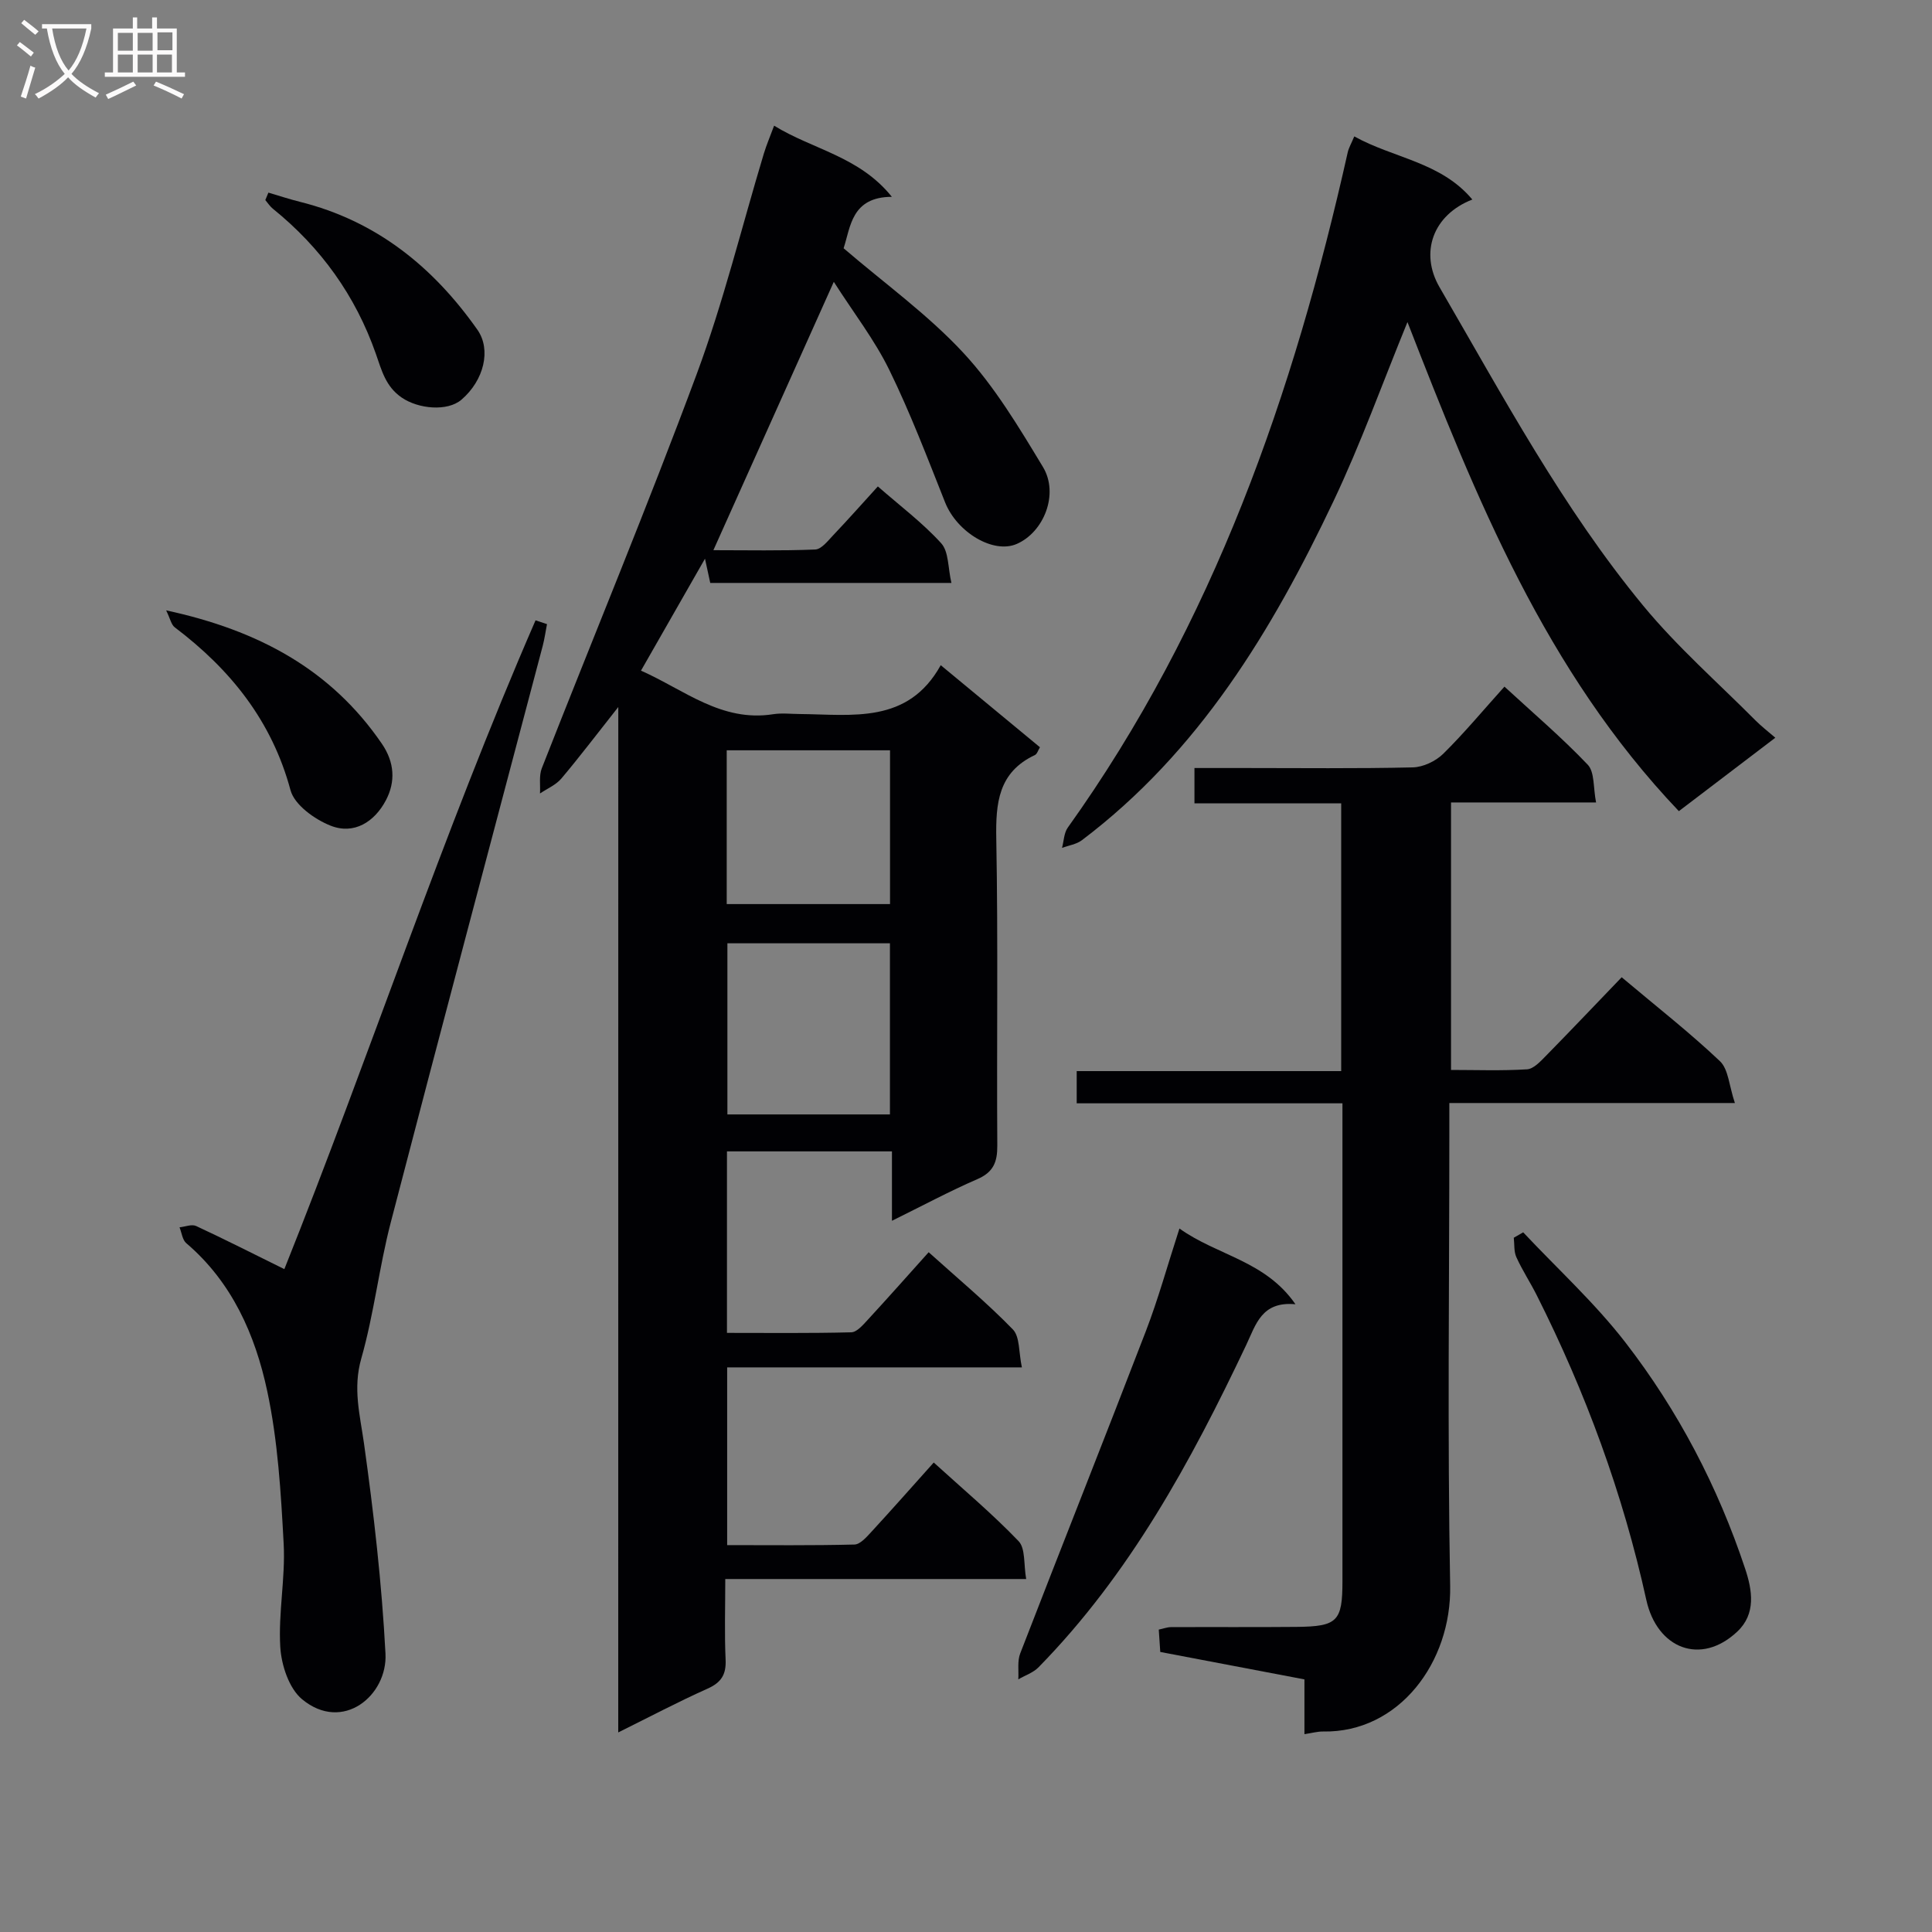 <svg enable-background="new 0 0 400 400" viewBox="0 0 400 400" xmlns="http://www.w3.org/2000/svg"><rect x="0" y="0" width="400" height="400" fill="#808080" stroke="none"/><g fill="#010104"><path d="m128.01 146.38c-4.53 5.73-8.04 10.37-11.79 14.81-1.12 1.33-2.93 2.08-4.42 3.09.1-1.75-.23-3.67.37-5.21 10.67-27.2 21.89-54.2 32.06-81.58 5.53-14.89 9.31-30.43 13.91-45.67.56-1.85 1.33-3.63 2.13-5.8 8.04 4.96 17.63 6.33 24.38 14.73-8.38.03-8.54 6.25-9.99 10.65 8.48 7.28 17.45 13.73 24.81 21.67 6.47 6.98 11.5 15.4 16.46 23.61 3.37 5.58.19 13.5-5.43 15.94-4.86 2.11-12.36-2.42-14.82-8.59-3.67-9.23-7.21-18.55-11.57-27.46-3.04-6.21-7.37-11.79-11.48-18.22-8.43 18.78-16.53 36.83-24.93 55.56 7.02 0 14.06.15 21.08-.14 1.29-.05 2.62-1.79 3.72-2.95 3.07-3.23 6.03-6.57 9.25-10.11 4.55 3.99 9.25 7.51 13.12 11.77 1.58 1.74 1.38 5.1 2.11 8.21-17.16 0-33.42 0-49.93 0-.27-1.25-.57-2.63-1.09-5.02-4.64 8.11-8.8 15.39-13.25 23.18 8.93 3.95 16.64 10.71 27.37 9.02 1.79-.28 3.66-.05 5.49-.04 10.9.1 22.4 2.14 29.2-10.11 7.31 6.05 13.83 11.43 20.54 16.99-.38.61-.58 1.39-1.04 1.61-7.59 3.57-8.14 9.95-8 17.4.39 21.15.07 42.32.21 63.48.02 3.41-.82 5.5-4.13 6.93-5.72 2.48-11.23 5.44-17.68 8.62 0-5.3 0-9.69 0-14.37-11.69 0-22.75 0-34.16 0v37.58c8.56 0 17.15.1 25.73-.12 1.17-.03 2.44-1.53 3.41-2.58 4.16-4.51 8.23-9.11 12.62-14 6.04 5.44 12.03 10.43 17.43 15.98 1.48 1.53 1.2 4.77 1.87 7.86-20.81 0-40.73 0-61.02 0v36.8c8.82 0 17.59.1 26.35-.12 1.18-.03 2.47-1.5 3.44-2.55 4.28-4.65 8.46-9.38 12.98-14.43 6.01 5.47 12.09 10.57 17.56 16.27 1.46 1.52 1.04 4.83 1.58 7.85-21.05 0-41.32 0-62.3 0 0 5.83-.18 11.28.07 16.7.14 3.12-.93 4.75-3.79 6.02-6 2.68-11.82 5.76-18.44 9.04.01-70.93.01-140.96.01-212.3zm56.24 84.35c0-11.94 0-23.67 0-35.43-11.42 0-22.51 0-33.65 0v35.43zm-33.79-43.55h33.81c0-10.82 0-21.24 0-31.84-11.39 0-22.45 0-33.81 0z"/><path d="m311.48 142.16c5.95 5.48 11.89 10.54 17.24 16.16 1.46 1.53 1.12 4.77 1.73 7.82-10.5 0-20.09 0-30.03 0v55.38c5.2 0 10.49.2 15.74-.13 1.37-.09 2.79-1.65 3.92-2.8 5.23-5.33 10.37-10.75 15.67-16.26 7.27 6.12 14.09 11.45 20.34 17.37 1.77 1.67 1.89 5.08 3.1 8.67-20.47 0-39.53 0-59.12 0v5.98c0 31.32-.41 62.65.17 93.96.3 15.86-10.61 30.46-26.3 30.18-1.13-.02-2.27.31-3.87.55 0-3.84 0-7.44 0-11.34-10.1-1.92-19.85-3.78-29.85-5.68-.1-1.54-.2-2.99-.31-4.63.97-.2 1.74-.51 2.52-.51 8.66-.04 17.33.03 25.99-.05 8.5-.08 9.52-1.15 9.52-9.49 0-30.99 0-61.97 0-92.96 0-1.78 0-3.57 0-5.95-18.58 0-36.65 0-55.02 0 0-2.36 0-4.13 0-6.67h54.76c0-18.84 0-36.9 0-55.43-10.17 0-20.1 0-30.38 0 0-2.52 0-4.58 0-7.32h10.21c11.66 0 23.33.14 34.98-.13 2.15-.05 4.75-1.28 6.31-2.81 4.37-4.31 8.3-9.05 12.68-13.91z"/><path d="m280.39 28.24c8.14 4.53 17.94 5.29 24.44 13.07-8.17 3.18-10.94 11.01-6.78 18.17 13.12 22.57 25.47 45.68 42.15 65.91 7.05 8.55 15.49 15.95 23.33 23.84 1.14 1.14 2.43 2.13 4.03 3.51-6.79 5.17-13.24 10.08-19.97 15.2-27.62-29.02-42.03-64.88-56.19-101.26-5.16 12.6-9.64 25.12-15.31 37.07-12.71 26.79-27.87 51.91-52.1 70.21-1.12.85-2.73 1.07-4.11 1.58.38-1.41.4-3.08 1.19-4.19 30.14-42.14 46.77-89.85 57.97-139.84.22-.94.74-1.81 1.35-3.27z"/><path d="m113.25 129.22c-.29 1.49-.5 3.01-.88 4.48-10.5 39.78-21.11 79.54-31.46 119.36-2.42 9.3-3.48 18.97-6.11 28.2-1.77 6.19-.28 11.65.56 17.58 2.02 14.44 3.69 28.98 4.45 43.53.45 8.64-8.83 16.42-17.26 9.45-2.71-2.24-4.29-7.05-4.52-10.8-.43-7.09 1.08-14.3.7-21.41-.57-10.59-1.2-21.31-3.41-31.63-2.48-11.6-7.27-22.51-16.75-30.59-.81-.69-.95-2.18-1.4-3.29 1.15-.11 2.52-.69 3.43-.27 6.05 2.81 12 5.84 18.27 8.93 17.57-43.9 32.7-89.96 52.01-134.33.79.26 1.58.52 2.37.79z"/><path d="m244.19 254.35c7.87 5.63 17.77 6.64 24.02 15.68-7.04-.65-8.18 4.2-10.23 8.51-11.42 24.08-24.08 47.39-42.97 66.66-1.1 1.12-2.78 1.67-4.18 2.49.11-1.8-.23-3.78.4-5.38 8.62-22.27 17.45-44.46 26.02-66.74 2.55-6.63 4.44-13.51 6.94-21.22z"/><path d="m315.36 255.14c7.1 7.56 14.84 14.62 21.15 22.78 10.92 14.12 19.16 29.88 24.81 46.88 1.49 4.48 2.27 9.34-1.64 13.01-7.55 7.11-16.61 3.52-18.83-6.57-4.85-22.03-12.56-42.96-22.67-63.05-1.34-2.67-3-5.18-4.23-7.9-.54-1.18-.38-2.68-.54-4.03.65-.37 1.3-.74 1.95-1.12z"/><path d="m34.4 126.37c19.11 4.12 34.14 12.24 44.66 27.61 2.63 3.84 2.86 7.87.84 11.7-2.35 4.47-6.59 7.2-11.47 5.26-3.3-1.31-7.46-4.3-8.28-7.33-3.87-14.37-12.43-25-23.97-33.73-.72-.54-.92-1.75-1.78-3.51z"/><path d="m55.57 39.88c2.18.64 4.34 1.36 6.55 1.91 15.77 3.94 27.54 13.43 36.72 26.48 2.9 4.12 1.38 10.47-3.31 14.49-2.89 2.47-8.91 1.93-12.38-.46-3.32-2.29-4.13-5.62-5.33-9.04-4.21-12.03-11.39-22.02-21.32-30.04-.61-.49-1.05-1.19-1.57-1.8.22-.51.43-1.03.64-1.54z"/></g><path d="m6.4 11.7c-1-.8-1.9-1.6-2.9-2.3l.6-.7c.9.7 1.9 1.4 2.9 2.2zm-2.1 8.3c.7-2.1 1.4-4.2 2-6.4.2.1.6.3 1 .4-.7 2.3-1.3 4.4-1.9 6.4zm3-12.8c-1.1-.9-2.1-1.7-2.9-2.4l.6-.7c1 .8 2 1.5 3 2.4zm1.4-1.3v-.9h10.2v.9c-.9 4.2-2.3 7.3-4.1 9.4 1.3 1.4 3.2 2.7 5.7 4-.2.2-.4.5-.7.9-2.5-1.4-4.4-2.7-5.7-4.2-1.4 1.5-3.5 3-6.1 4.4 0 0 0 0-.1-.1-.3-.4-.5-.7-.7-.8 2.7-1.3 4.7-2.8 6.2-4.2-1.8-2.2-3-5.3-3.7-9.4zm9.2 0h-7.1c.6 3.8 1.7 6.7 3.4 8.7 1.7-2 2.9-4.8 3.7-8.7z" fill="#fbfafa"/><path d="m31.6 3.6h.9v2.3h4.1v9.1h1.7v.9h-16.6v-.9h1.7v-9.1h4.1v-2.3h.9v2.3h3.1v-2.3zm-4 13.3.6.8c-1.9.9-3.8 1.9-5.8 2.8-.2-.3-.3-.6-.5-.9 2-.9 3.9-1.8 5.7-2.7zm-3.2-10.1v3.7h3.1v-3.7zm0 4.5v3.7h3.1v-3.7zm4.1-4.5v3.7h3.1v-3.7zm0 4.5v3.7h3.1v-3.7zm9.1 9.1c-2.1-1.1-4.1-2-5.8-2.7l.5-.8c2.2.9 4.1 1.8 5.8 2.6zm-1.9-13.7h-3.1v3.7h3.1v-3.6zm-3.2 4.6v3.7h3.1v-3.7z" fill="#fbfafa"/></svg>
